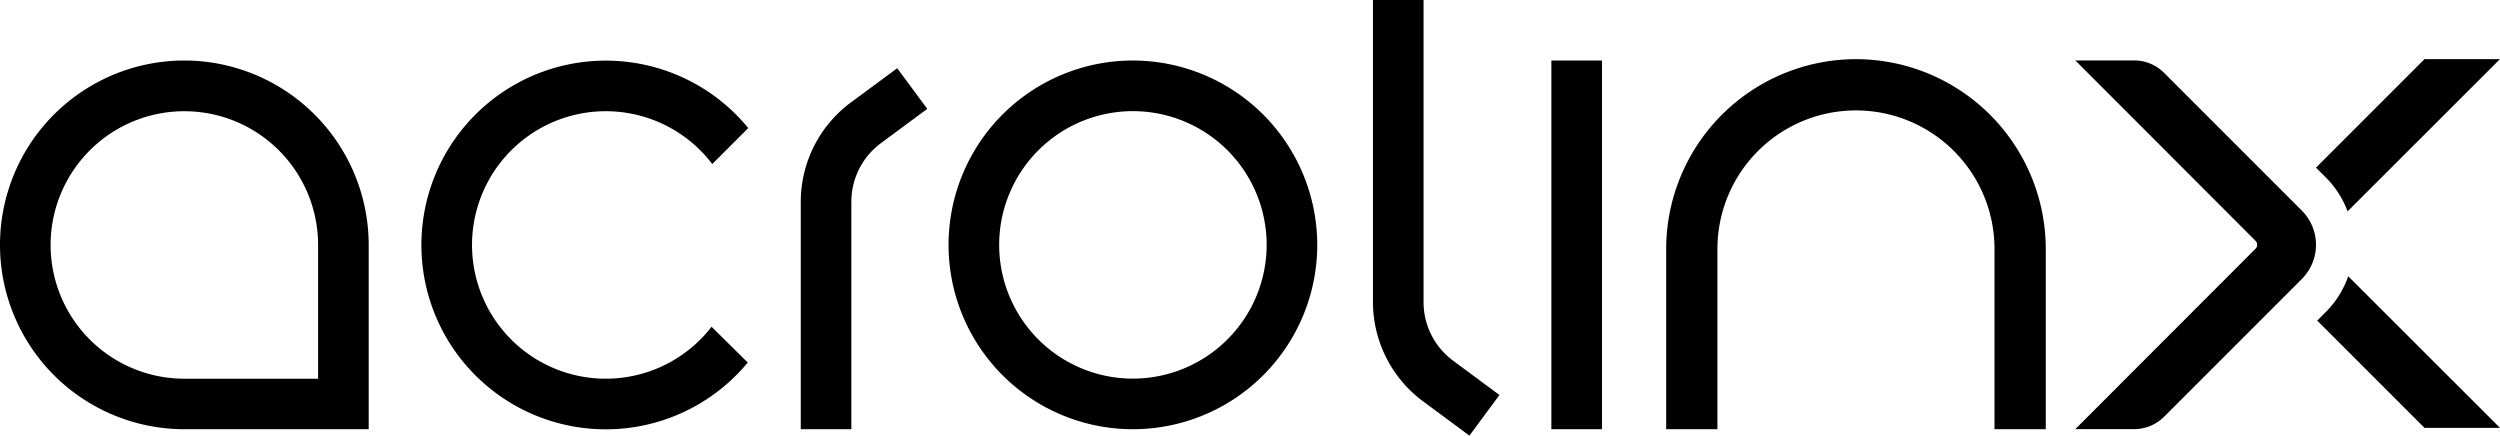 <svg id="Logo" xmlns="http://www.w3.org/2000/svg" width="129.224" height="22.517" viewBox="0 0 129.224 22.517">
  <path id="Pfad_1" data-name="Pfad 1" d="M496.412,234.313a9.821,9.821,0,0,0-9.81,9.811v9.317h2.649v-9.317a7.161,7.161,0,1,1,14.322,0v9.317h2.65v-9.317A9.822,9.822,0,0,0,496.412,234.313Z" transform="translate(-400.478 -231.255)"/>
  <path id="Pfad_2" data-name="Pfad 2" d="M376.311,234.538a9.529,9.529,0,1,0,9.528,9.529A9.54,9.54,0,0,0,376.311,234.538Zm0,16.443a6.913,6.913,0,1,1,6.913-6.913A6.921,6.921,0,0,1,376.311,250.981Z" transform="translate(-317.751 -231.41)"/>
  <rect id="Rechteck_1" data-name="Rechteck 1" width="2.615" height="19.058" transform="translate(80.19 3.128)"/>
  <path id="Pfad_3" data-name="Pfad 3" d="M344.7,237.591a6.4,6.4,0,0,0-2.585,5.124v11.763h2.615V242.715a3.769,3.769,0,0,1,1.524-3.02l2.4-1.776-1.554-2.1Z" transform="translate(-300.724 -232.292)"/>
  <path id="Pfad_4" data-name="Pfad 4" d="M440.257,240.052V224.435h-2.616v15.617a6.4,6.4,0,0,0,2.586,5.125l2.4,1.775,1.554-2.1-2.4-1.776A3.768,3.768,0,0,1,440.257,240.052Z" transform="translate(-366.674 -224.435)"/>
  <path id="Pfad_5" data-name="Pfad 5" d="M566.628,242.291l-7.12-7.12a2.187,2.187,0,0,0-1.556-.645h-3.036l9.316,9.324a.29.29,0,0,1,0,.409l-9.316,9.325h3.036a2.188,2.188,0,0,0,1.556-.645l7.12-7.12A2.5,2.5,0,0,0,566.628,242.291Z" transform="translate(-447.644 -231.402)"/>
  <path id="Pfad_6" data-name="Pfad 6" d="M596.739,242.188l0,0,7.873-7.867h-3.9l-5.607,5.607.522.522A4.849,4.849,0,0,1,596.739,242.188Z" transform="translate(-475.393 -231.263)"/>
  <path id="Pfad_7" data-name="Pfad 7" d="M595.766,272.4l-.459.459,5.545,5.545h3.9l-7.843-7.837A4.844,4.844,0,0,1,595.766,272.4Z" transform="translate(-475.531 -256.289)"/>
  <path id="Pfad_8" data-name="Pfad 8" d="M217.93,234.538a9.529,9.529,0,0,0,0,19.058h9.529v-9.529A9.54,9.54,0,0,0,217.93,234.538Zm6.913,16.447-3.237,0s-3.615,0-3.676,0a6.913,6.913,0,1,1,6.913-6.913Z" transform="translate(-208.401 -231.41)"/>
  <path id="Pfad_9" data-name="Pfad 9" d="M293.775,248.3a6.913,6.913,0,1,1,.035-8.411l1.861-1.861a9.529,9.529,0,1,0-.026,12.121Z" transform="translate(-256.994 -231.41)"/>
</svg>
